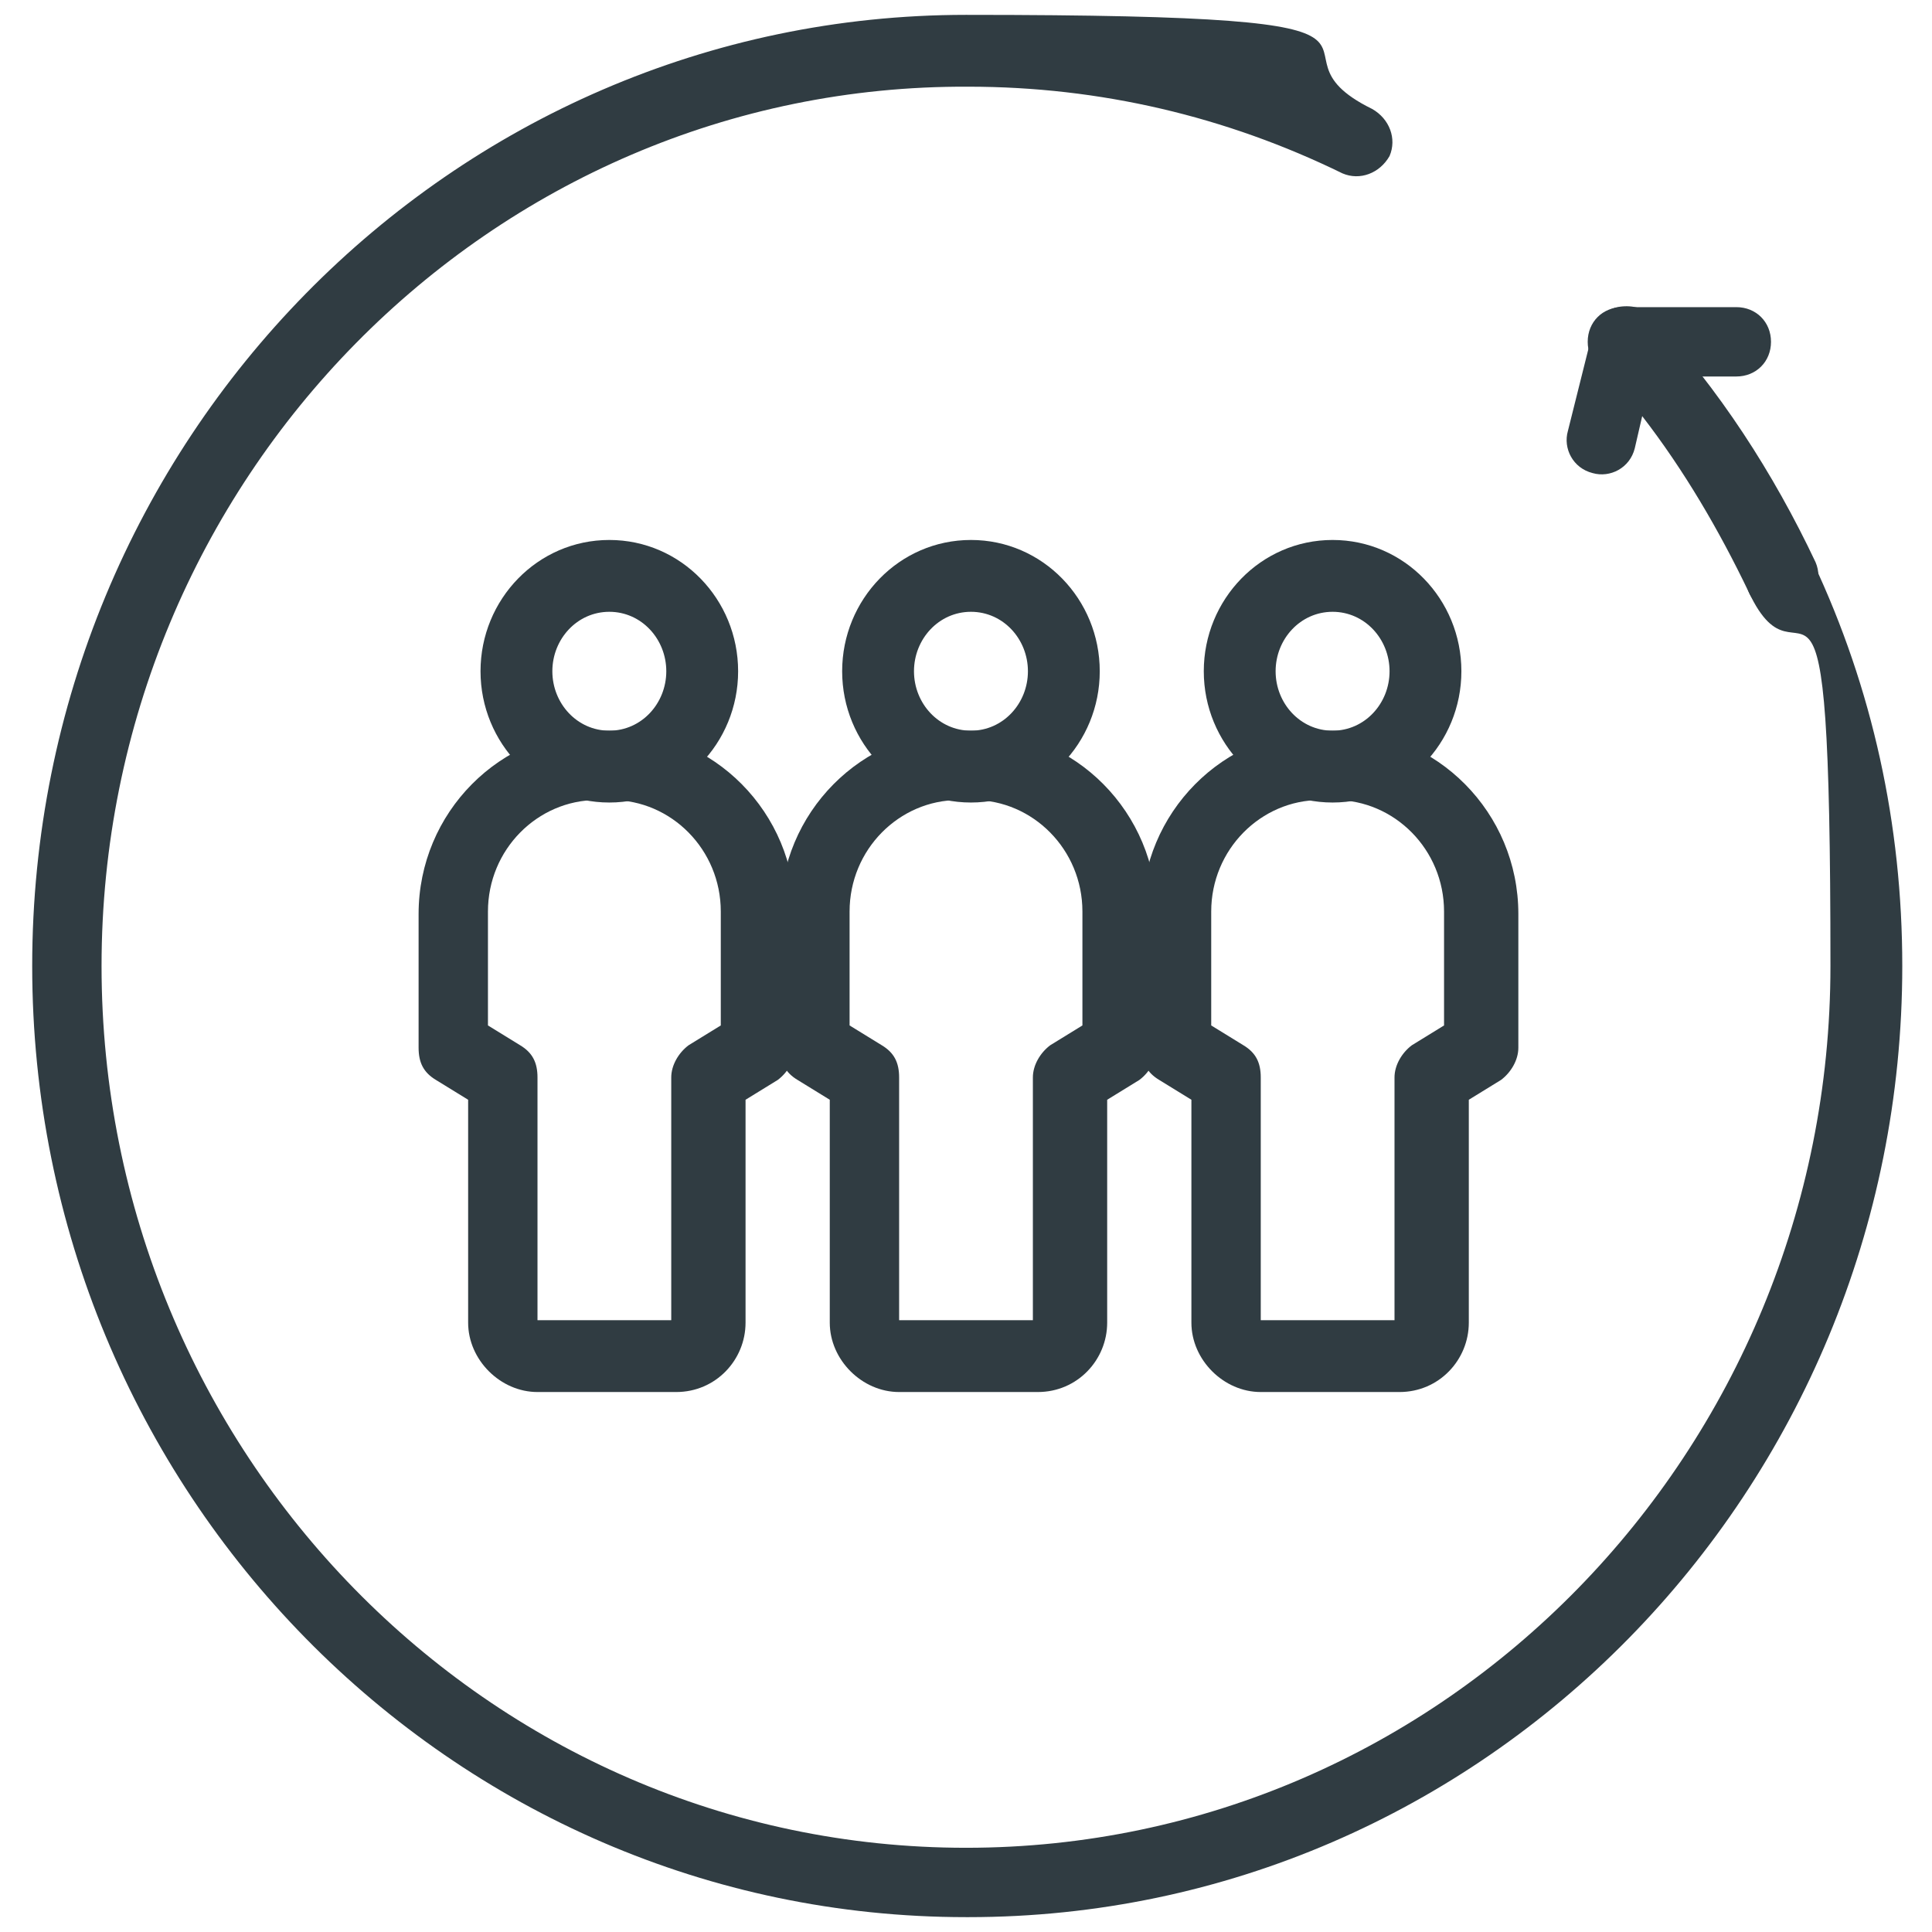 <?xml version="1.0" encoding="UTF-8"?>
<svg id="Layer_1" xmlns="http://www.w3.org/2000/svg" version="1.1" viewBox="0 0 78 78">
  <!-- Generator: Adobe Illustrator 30.0.0, SVG Export Plug-In . SVG Version: 2.1.1 Build 123)  -->
  <defs>
    <style>
      .st0 {
        fill: #303c42;
      }

      .st1 {
        fill: none;
        stroke: #303c42;
        stroke-linecap: round;
        stroke-linejoin: round;
        stroke-width: 2.9px;
      }
    </style>
  </defs>
  <path class="st1" d="M54.8,5.7"/>
  <path class="st0" d="M39,77.4C18.2,77.4,1.3,60.2,1.3,39S18.2.6,39,.6s11.3,1.3,16.4,3.8c.7.4,1,1.2.7,1.9-.4.7-1.2,1-1.9.7-4.7-2.3-9.8-3.5-15.1-3.5C19.8,3.4,4.1,19.4,4.1,39s15.6,35.6,34.9,35.6,34.9-16,34.9-35.6-1.1-10.4-3.3-15.1c-.3-.7,0-1.6.7-1.9.7-.3,1.6,0,1.9.7,2.4,5.1,3.6,10.6,3.6,16.3,0,21.2-16.9,38.4-37.7,38.4Z"/>
  <g>
    <path class="st0" d="M24.6,32.4c-2.9,0-5.2-2.4-5.2-5.3s2.3-5.3,5.2-5.3,5.2,2.4,5.2,5.3-2.3,5.3-5.2,5.3ZM24.6,24.7c-1.3,0-2.3,1.1-2.3,2.4s1,2.4,2.3,2.4,2.3-1.1,2.3-2.4-1-2.4-2.3-2.4Z"/>
    <path class="st0" d="M27.1,56.2h-5.4c-1.5,0-2.8-1.3-2.8-2.8v-9l-1.3-.8c-.5-.3-.7-.7-.7-1.3v-5.4c0-4.1,3.3-7.4,7.3-7.4h.6c4,0,7.3,3.3,7.3,7.4v5.4c0,.5-.3,1-.7,1.3l-1.3.8v9c0,1.5-1.2,2.8-2.8,2.8ZM21.8,53.3h5.3v-9.8c0-.5.3-1,.7-1.3l1.3-.8v-4.6c0-2.5-2-4.5-4.4-4.5h-.6c-2.4,0-4.4,2-4.4,4.5v4.6l1.3.8c.5.3.7.7.7,1.3v9.8ZM30.6,42.3h0,0Z"/>
    <path class="st0" d="M39.2,32.4c-2.9,0-5.2-2.4-5.2-5.3s2.3-5.3,5.2-5.3,5.2,2.4,5.2,5.3-2.3,5.3-5.2,5.3ZM39.2,24.7c-1.3,0-2.3,1.1-2.3,2.4s1,2.4,2.3,2.4,2.3-1.1,2.3-2.4-1-2.4-2.3-2.4Z"/>
    <path class="st0" d="M41.7,56.2h-5.4c-1.5,0-2.8-1.3-2.8-2.8v-9l-1.3-.8c-.5-.3-.7-.7-.7-1.3v-5.4c0-4.1,3.3-7.4,7.3-7.4h.6c4,0,7.3,3.3,7.3,7.4v5.4c0,.5-.3,1-.7,1.3l-1.3.8v9c0,1.5-1.2,2.8-2.8,2.8ZM36.4,53.3h5.3v-9.8c0-.5.3-1,.7-1.3l1.3-.8v-4.6c0-2.5-2-4.5-4.4-4.5h-.6c-2.4,0-4.4,2-4.4,4.5v4.6l1.3.8c.5.3.7.7.7,1.3v9.8ZM45.2,42.3h0,0Z"/>
    <path class="st0" d="M53.8,32.4c-2.9,0-5.2-2.4-5.2-5.3s2.3-5.3,5.2-5.3,5.2,2.4,5.2,5.3-2.3,5.3-5.2,5.3ZM53.8,24.7c-1.3,0-2.3,1.1-2.3,2.4s1,2.4,2.3,2.4,2.3-1.1,2.3-2.4-1-2.4-2.3-2.4Z"/>
    <path class="st0" d="M56.3,56.2h-5.4c-1.5,0-2.8-1.3-2.8-2.8v-9l-1.3-.8c-.5-.3-.7-.7-.7-1.3v-5.4c0-4.1,3.3-7.4,7.3-7.4h.6c4,0,7.3,3.3,7.3,7.4v5.4c0,.5-.3,1-.7,1.3l-1.3.8v9c0,1.5-1.2,2.8-2.8,2.8ZM51,53.3h5.3v-9.8c0-.5.3-1,.7-1.3l1.3-.8v-4.6c0-2.5-2-4.5-4.4-4.5h-.6c-2.4,0-4.4,2-4.4,4.5v4.6l1.3.8c.5.3.7.7.7,1.3v9.8ZM59.8,42.3h0,0Z"/>
  </g>
  <path class="st0" d="M71.9,24.7c-.5,0-1.1-.3-1.3-.8-1.2-2.5-2.6-4.9-4.3-7.1l-.3,1.3c-.2.8-1,1.2-1.7,1-.8-.2-1.2-1-1-1.7l1-4c.1-.5.5-.9,1-1s1.1,0,1.4.4c2.7,2.9,4.9,6.3,6.6,9.9.3.7,0,1.6-.7,1.9-.2,0-.4.1-.6.1Z"/>
  <path class="st0" d="M70.1,15.2h-4.6c-.8,0-1.4-.6-1.4-1.4s.6-1.4,1.4-1.4h4.6c.8,0,1.4.6,1.4,1.4s-.6,1.4-1.4,1.4Z"/>
</svg>